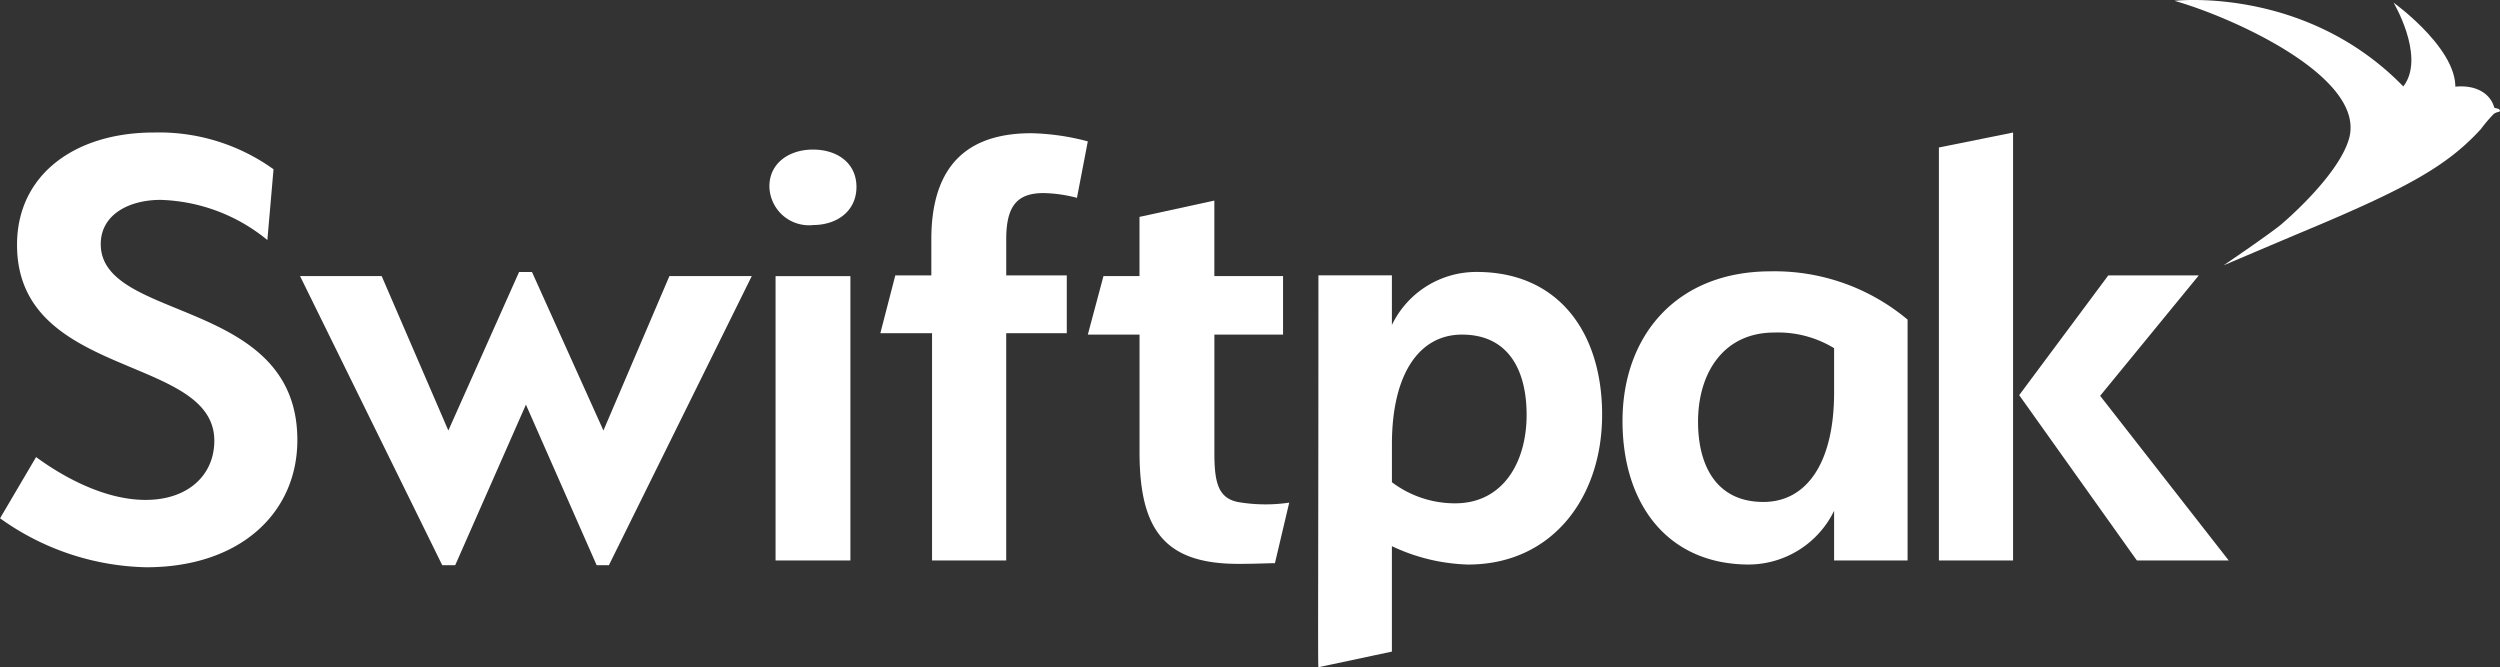 <svg xmlns="http://www.w3.org/2000/svg" width="100%" height="100%" viewBox="0 0 187.334 50.001">
  <rect x="0" y="0" width="187.334" height="50.001" fill="#333333" stroke="none"/>
  <g id="Group_20" data-name="Group 20" transform="translate(-15.977 -61.733)">
    <g id="Group_2" data-name="Group 2" transform="translate(15.977 71.664)">
      <path id="Path_7" data-name="Path 7" d="M36.012,77.572a13.205,13.205,0,0,0-8-3.008c-2.4,0-4.486,1.121-4.486,3.314,0,5.862,14.733,3.977,14.733,14.682,0,5.455-4.282,9.533-11.318,9.533a19.439,19.439,0,0,1-10.96-3.67l2.7-4.588c1.733,1.275,4.945,3.211,8.207,3.211,3.212,0,5.149-1.886,5.149-4.435,0-6.475-14.784-4.589-14.784-14.682,0-5.251,4.334-8.413,10.247-8.413a14.7,14.7,0,0,1,8.973,2.753Z" transform="translate(-15.977 -69.517)" fill="#fff"/>
    </g>
    <path id="Path_8" data-name="Path 8" d="M44.713,89.587l5.3-11.878h.968l5.353,11.878,4.945-11.573H67.45L56.744,99.681h-.917l-5.3-12.032-5.3,12.032h-.97L33.6,78.014h6.117Z" transform="translate(4.86 4.406)" fill="#fff"/>
    <g id="Group_3" data-name="Group 3" transform="translate(73.635 71.715)">
      <path id="Path_9" data-name="Path 9" d="M61.629,80h5.607v21.309H61.629Zm2.8-3.824a2.966,2.966,0,0,1-3.262-2.906c0-1.733,1.477-2.752,3.262-2.752,1.836,0,3.262,1.019,3.262,2.8s-1.426,2.855-3.262,2.855" transform="translate(-61.171 -69.292)" fill="#fff"/>
      <path id="Path_10" data-name="Path 10" d="M82.417,74.4a10.542,10.542,0,0,0-2.5-.357c-1.988,0-2.8.97-2.8,3.468v2.7h4.538v4.334H77.115v17.027H71.559V84.545H67.684l1.121-4.334h2.7v-2.7c0-6.119,3.313-7.953,7.494-7.953a17.773,17.773,0,0,1,4.231.611Z" transform="translate(-59.375 -69.557)" fill="#fff"/>
      <path id="Path_11" data-name="Path 11" d="M93.891,100.685c-.509,0-1.377.051-2.753.051-5.505,0-7.392-2.549-7.392-8.36v-8.82H79.871l1.172-4.385h2.7V74.736l5.608-1.223v5.658H94.5v4.385H89.354v8.922c0,2.294.356,3.313,1.733,3.619a12.142,12.142,0,0,0,3.875.051Z" transform="translate(-56.014 -68.466)" fill="#fff"/>
      <path id="Path_12" data-name="Path 12" d="M104.177,82.4c-3.211,0-5.25,2.956-5.25,8.207v2.855a7.839,7.839,0,0,0,4.741,1.581c3.568,0,5.352-3.059,5.352-6.628,0-3.364-1.375-6.015-4.843-6.015m10.5,6.015c0,6.168-3.721,11.215-10.043,11.215a14.2,14.2,0,0,1-5.709-1.377v7.9l-5.506,1.172c-.051-.051,0-7.851,0-29.365h5.506v3.721a7.007,7.007,0,0,1,6.373-3.975c6.066,0,9.38,4.486,9.38,10.705" transform="translate(-52.283 -67.309)" fill="#fff"/>
      <path id="Path_13" data-name="Path 13" d="M121.83,94.951c3.263,0,5.3-2.957,5.3-8.207V83.429a8.055,8.055,0,0,0-4.486-1.172c-3.824,0-5.71,3.059-5.71,6.679,0,3.364,1.428,6.015,4.894,6.015m.561-17.282a15.515,15.515,0,0,1,10.247,3.619V99.336h-5.506V95.614a7.151,7.151,0,0,1-6.373,4.026c-6.066,0-9.482-4.486-9.482-10.756,0-6.322,3.977-11.215,11.113-11.215" transform="translate(-47.352 -67.32)" fill="#fff"/>
    </g>
    <path id="Path_14" data-name="Path 14" d="M135.875,89.195l6.677-8.973h6.781l-7.392,9.024,9.635,12.337h-6.883Zm-.459,12.388h-5.557V70.638l5.557-1.121Z" transform="translate(31.407 2.147)" fill="#fff"/>
    <path id="Path_15" data-name="Path 15" d="M143.635,61.815l0,0,0,0" transform="translate(35.206 0.022)" fill="#fff"/>
    <path id="Path_16" data-name="Path 16" d="M156.56,61.881s2.287,3.84.883,6.077c-.393.625-.929.869-.828,1.2.233.768,4.051,1.232,4.474-.2.931-3.158-4.529-7.072-4.529-7.072" transform="translate(38.771 0.041)" fill="#fff"/>
    <path id="Path_17" data-name="Path 17" d="M151.648,78.586c-1,.811-4.278,3.033-4.278,3.033s4.5-1.915,5.967-2.529c7.772-3.248,10.77-4.9,13.313-7.679a11.673,11.673,0,0,1,.981-1.152,1.6,1.6,0,0,1,.239-.115s.2-.033.216-.089-.066-.143-.11-.165c-.079-.038-.306-.041-.329-.125-.376-1.354-2.17-2.128-4.694-1.051-.193.083-1.072.642-1.155.546-7.428-8.712-18.1-7.465-18.1-7.465,4.433,1.26,14.415,5.767,13.07,10.354-.839,2.864-5.117,6.436-5.117,6.436" transform="translate(35.223 0)" fill="#fff"/>
  </g>
</svg>
